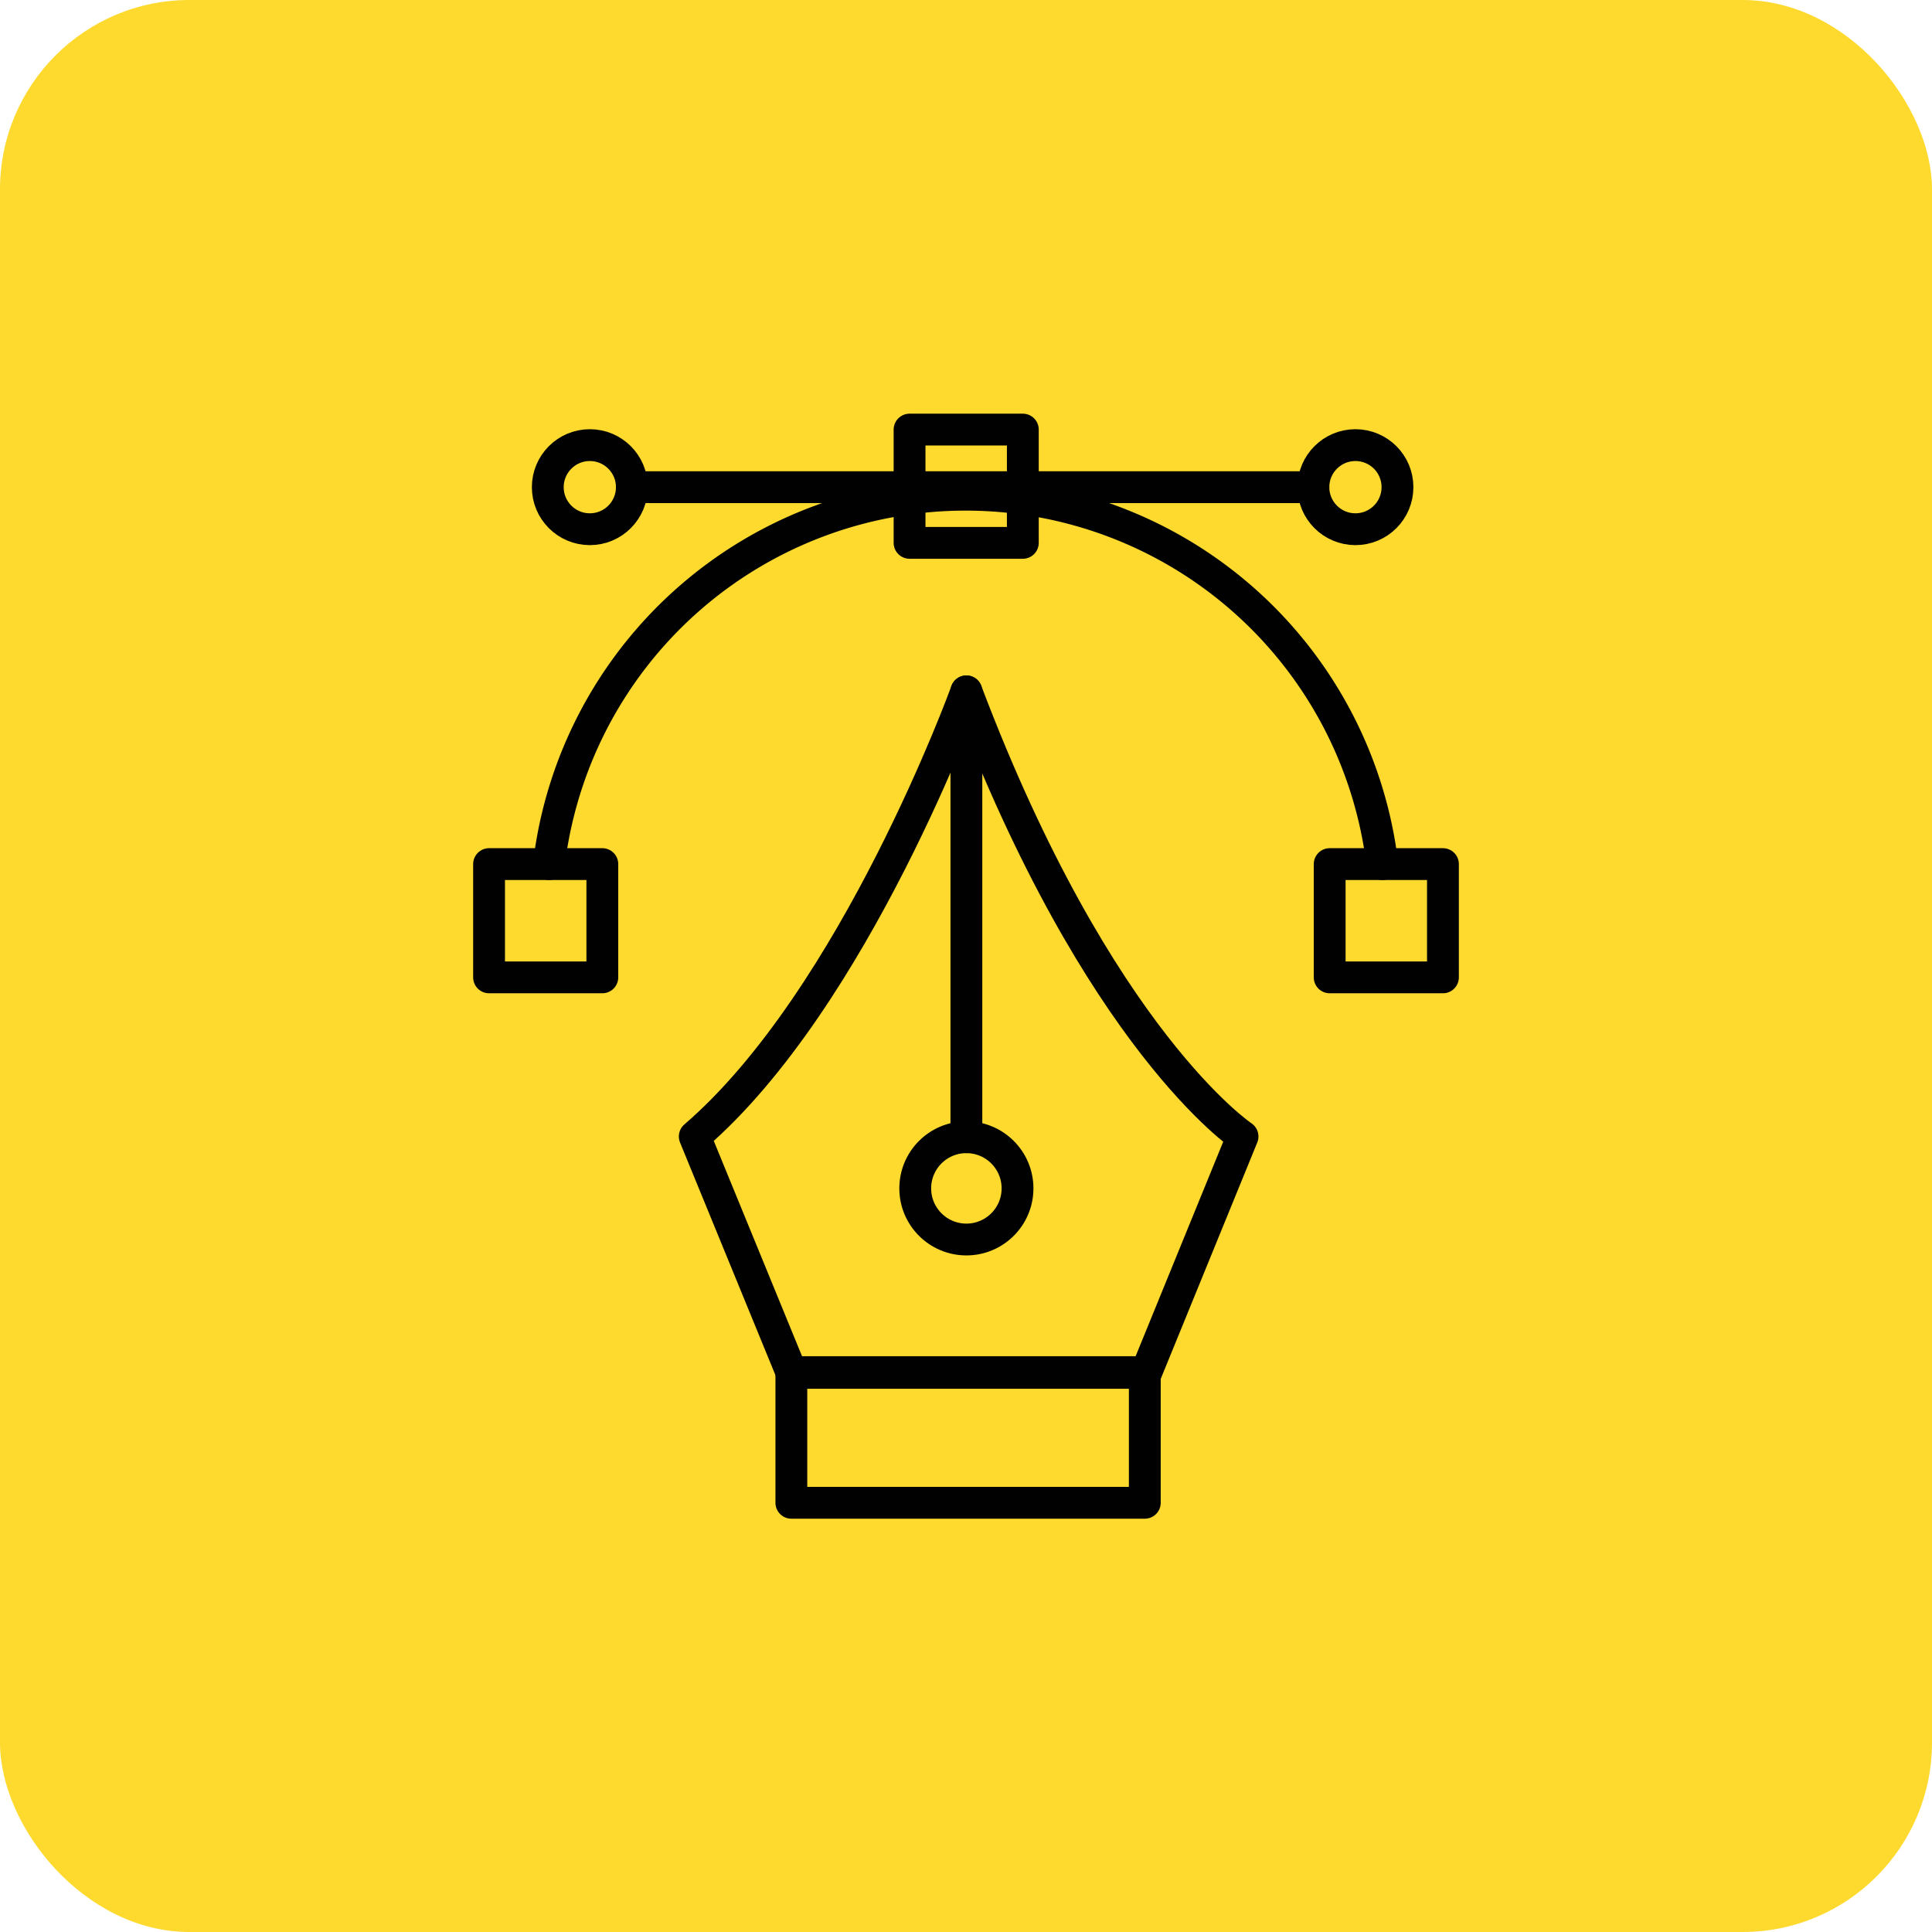 <svg xmlns="http://www.w3.org/2000/svg" width="51" height="51" viewBox="0 0 51 51"><defs><style>.cls-1{fill:#feda2f;}.cls-2{fill:none;stroke:#010101;stroke-linecap:round;stroke-linejoin:round;stroke-width:0.84px;}</style></defs><g id="Layer_2" data-name="Layer 2"><g id="Layer_1-2" data-name="Layer 1"><rect class="cls-1" width="51" height="51" rx="5"/><rect class="cls-2" x="12.91" y="22.81" width="2.99" height="2.99"/><rect class="cls-2" x="35.1" y="22.81" width="2.99" height="2.99"/><rect class="cls-2" x="24.01" y="11.34" width="2.99" height="2.99"/><circle class="cls-2" cx="15.57" cy="12.86" r="1.11"/><circle class="cls-2" cx="35.78" cy="12.86" r="1.11"/><line class="cls-2" x1="16.68" y1="12.86" x2="34.67" y2="12.86"/><path class="cls-2" d="M14.49,22.81a11.08,11.08,0,0,1,22,0"/><path class="cls-2" d="M25.51,18.25h0S22.58,26.35,18.34,30l2.55,6.22h9.37L32.8,30S29,27.47,25.51,18.25Z"/><line class="cls-2" x1="25.51" y1="30.02" x2="25.51" y2="18.25"/><circle class="cls-2" cx="25.51" cy="31.37" r="1.35"/><rect class="cls-2" x="20.89" y="36.24" width="9.33" height="3.43"/></g></g></svg>
